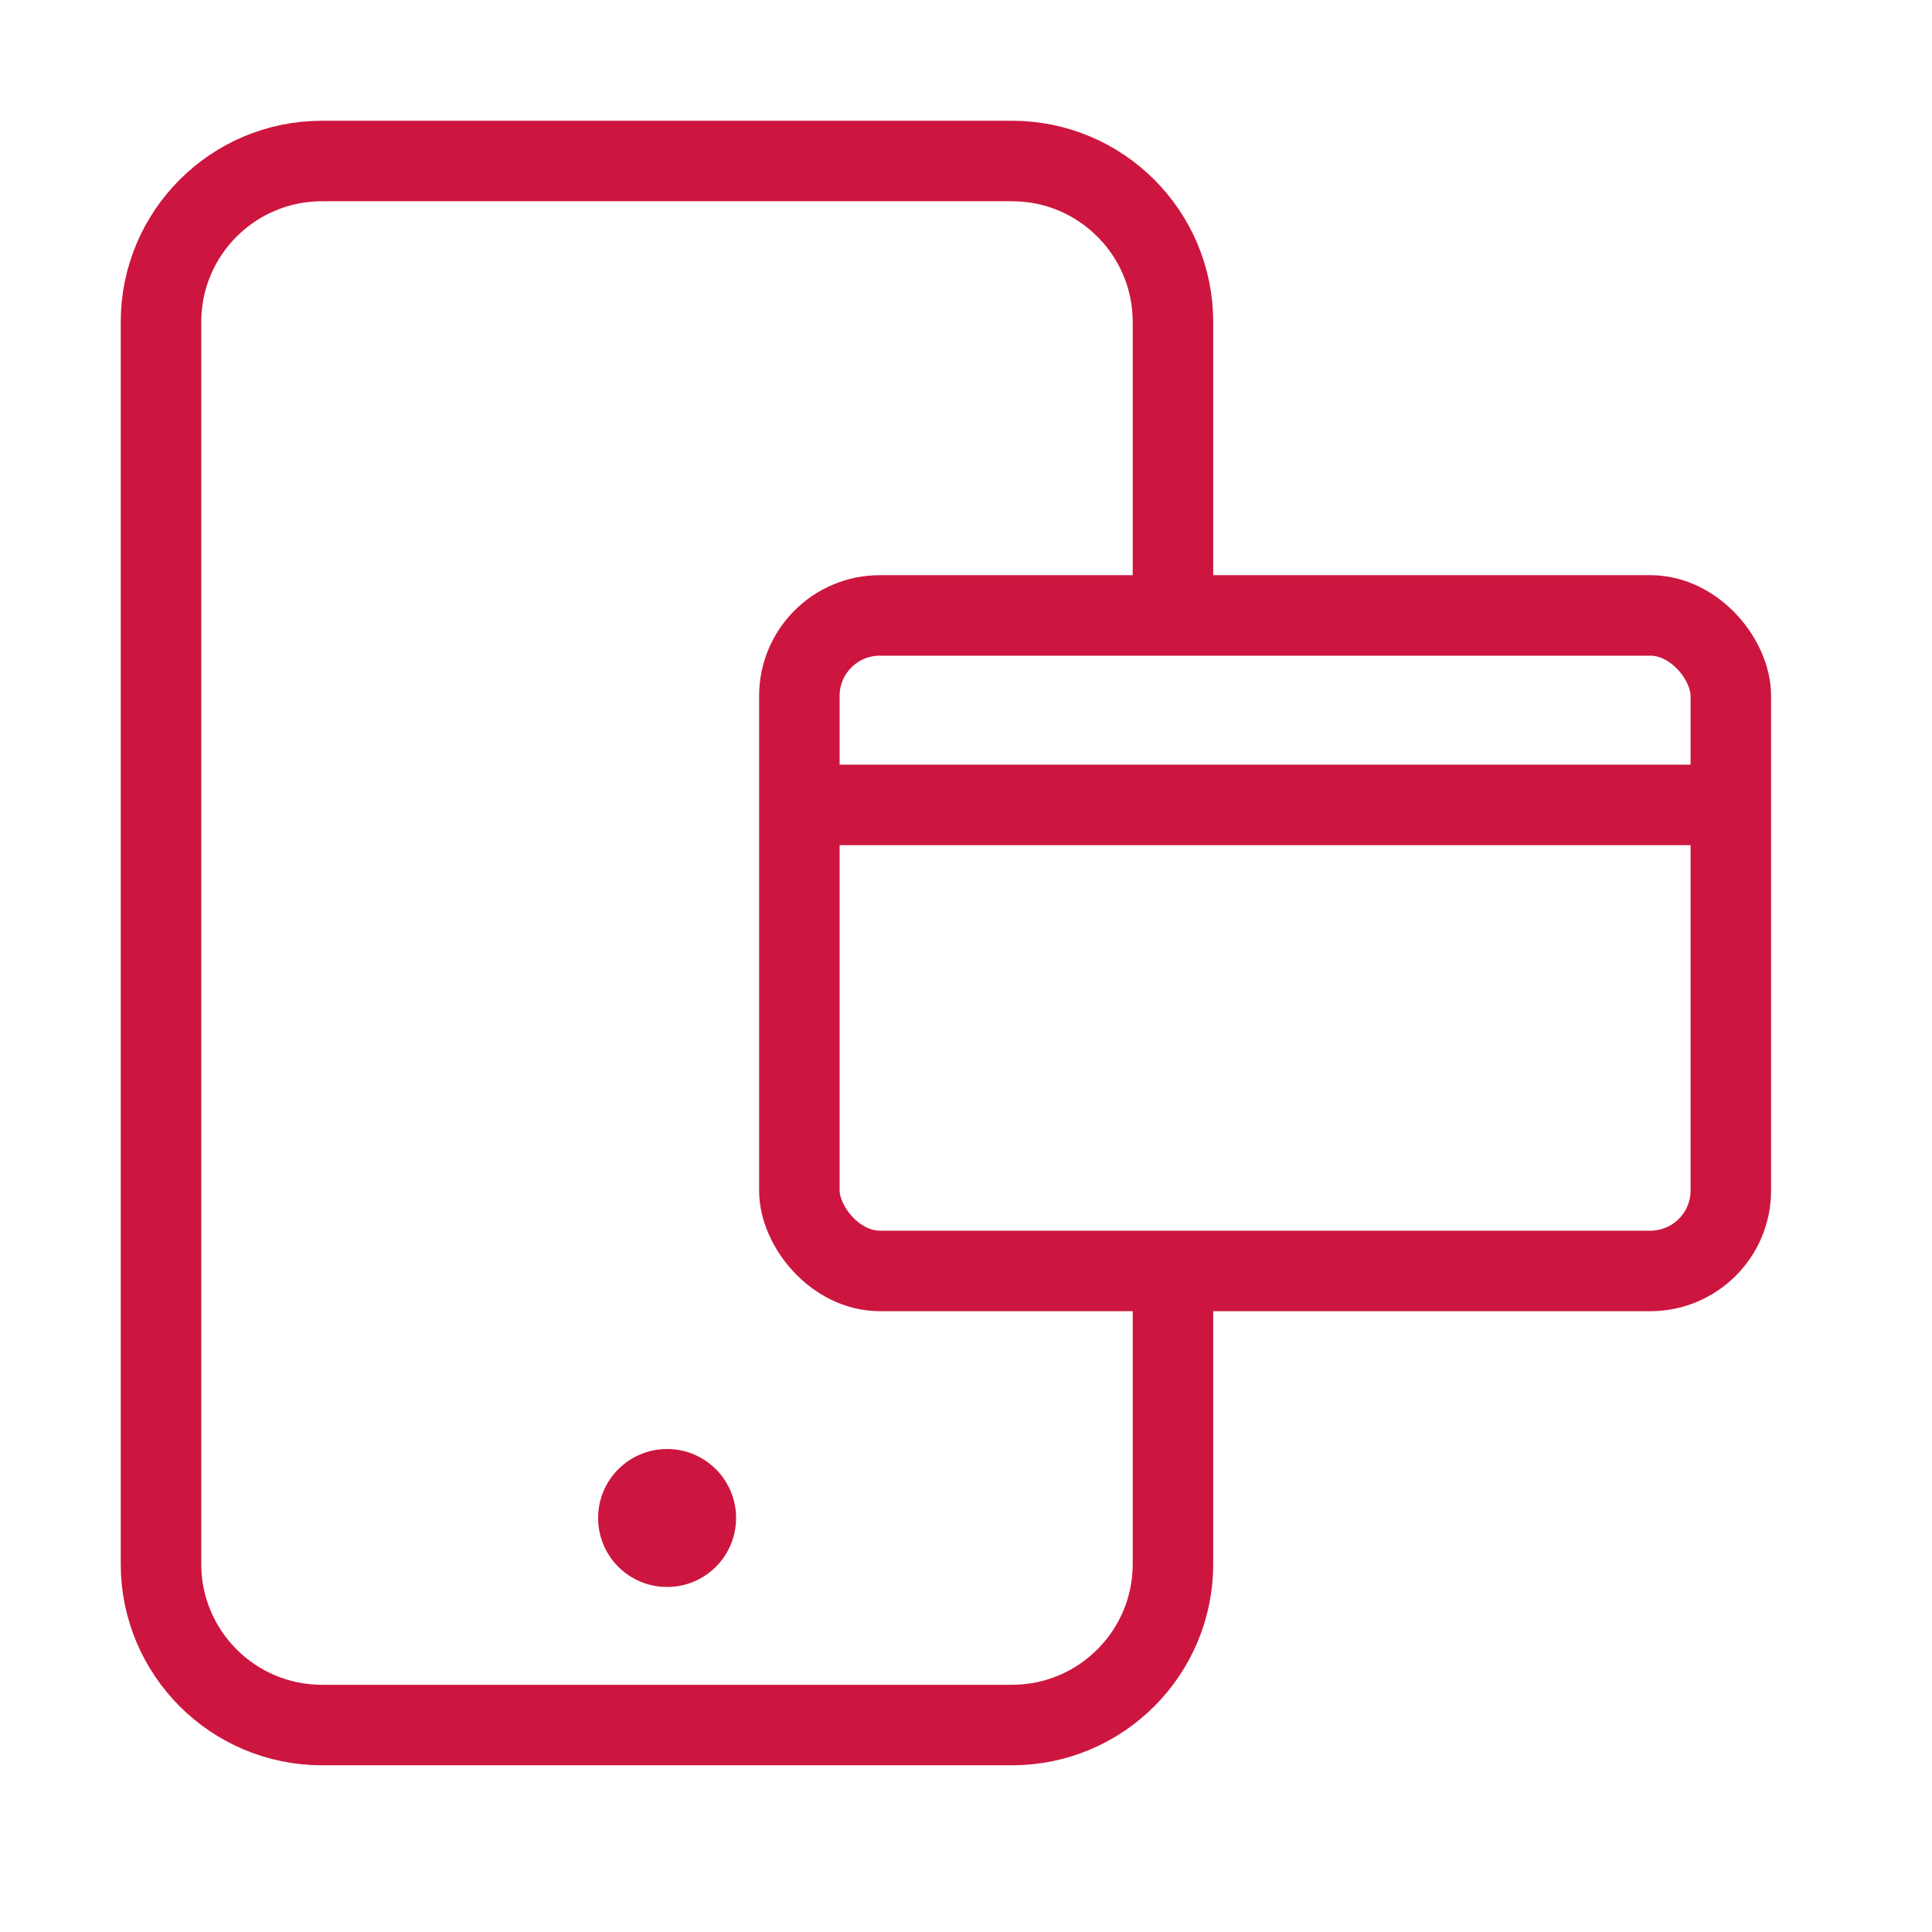 <svg width="24" height="24" viewBox="0 0 24 24" fill="none" xmlns="http://www.w3.org/2000/svg">
<path d="M14.571 7.143V4C14.571 2.895 13.676 2 12.571 2H4C2.895 2 2 2.895 2 4V19.429C2 20.533 2.895 21.429 4 21.429H12.571C13.676 21.429 14.571 20.533 14.571 19.429V16" stroke="#CC163F" stroke-linecap="round"/>
<rect x="9.93" y="7.645" width="11.571" height="8.143" rx="1" stroke="#CC163F"/>
<path d="M9.778 9.999H21.445" stroke="#CC163F"/>
<path d="M9.144 18.857C9.144 19.331 8.76 19.714 8.287 19.714C7.813 19.714 7.43 19.331 7.43 18.857C7.43 18.384 7.813 18 8.287 18C8.76 18 9.144 18.384 9.144 18.857Z" fill="#CC163F"/>
</svg>
